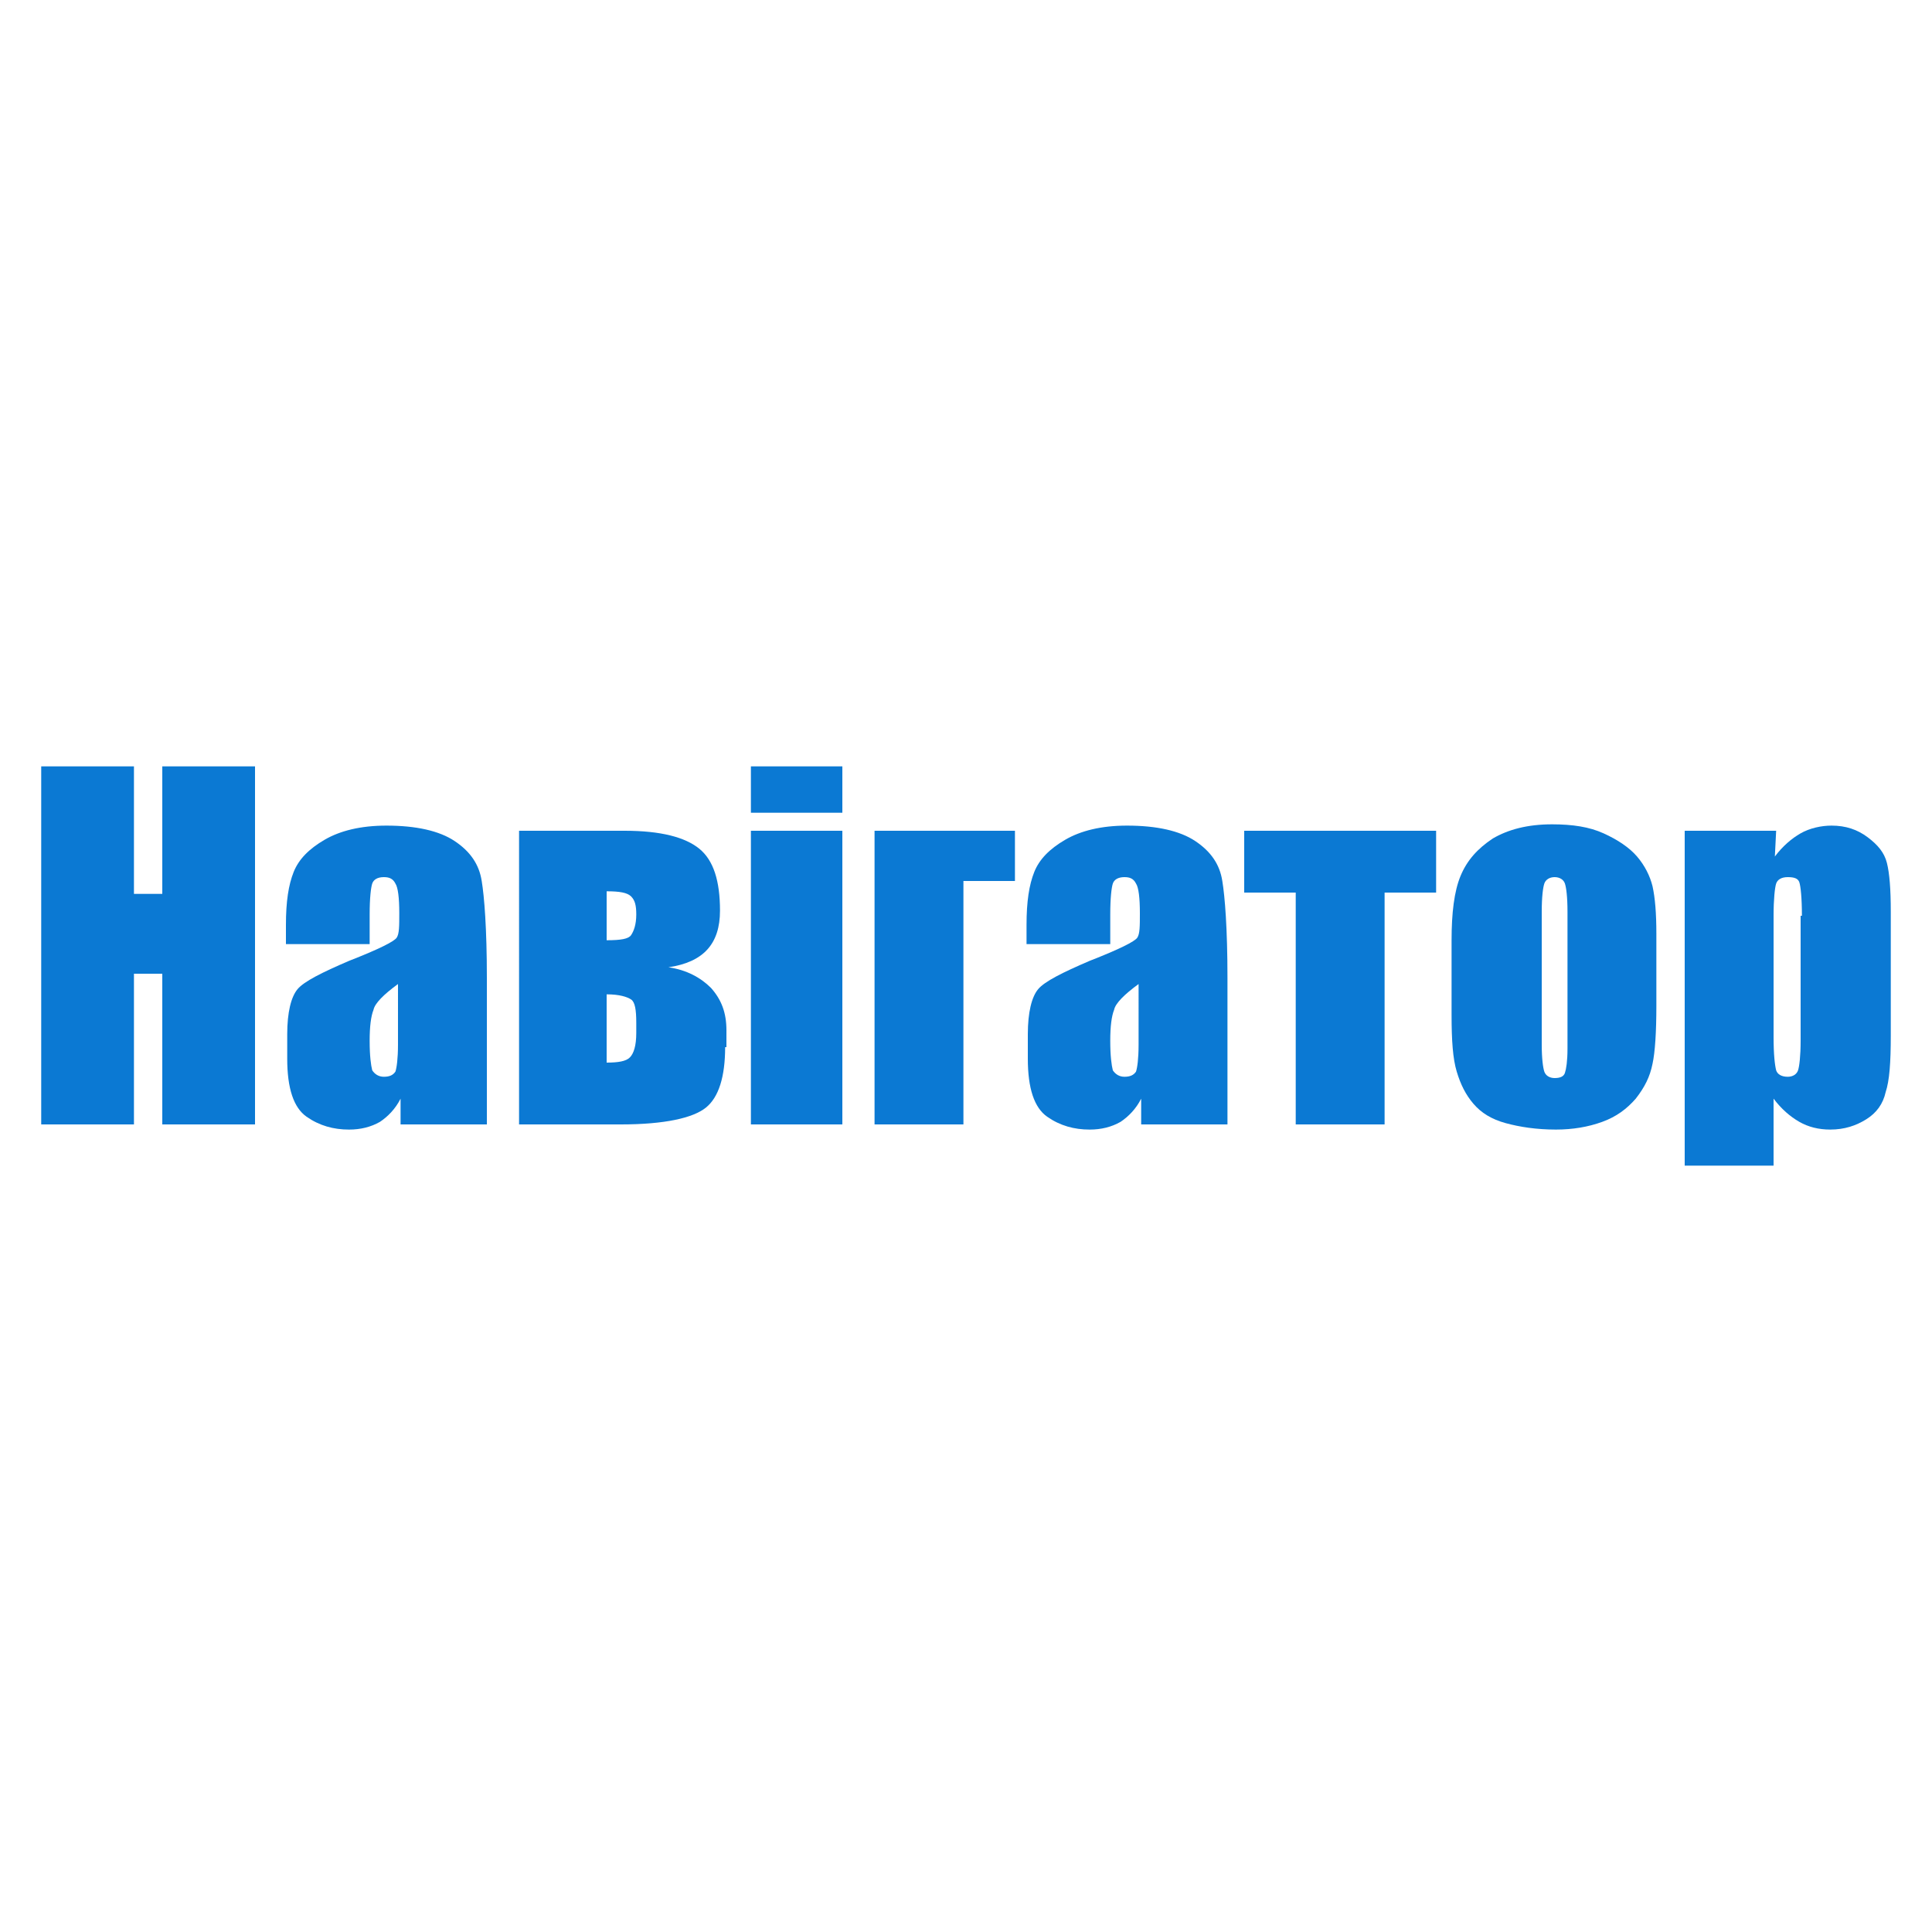 <?xml version="1.0" encoding="utf-8"?>
<!-- Generator: Adobe Illustrator 27.4.0, SVG Export Plug-In . SVG Version: 6.00 Build 0)  -->
<svg version="1.1" id="Слой_1" xmlns="http://www.w3.org/2000/svg" xmlns:xlink="http://www.w3.org/1999/xlink" x="0px" y="0px"
	 width="150px" height="150px" viewBox="0 0 150 150" style="enable-background:new 0 0 150 150;" xml:space="preserve">
<style type="text/css">
	.st0{fill:#0B79D3;}
</style>
<g>
	<path class="st0" d="M19.8,59.5v27.8h-7.2V75.6h-2.2v11.7H3.2V59.5h7.2v9.9h2.2v-9.9H19.8z"/>
	<path class="st0" d="M28.7,73.3h-6.5v-1.5c0-1.8,0.2-3.1,0.6-4.1c0.4-1,1.2-1.8,2.4-2.5c1.2-0.7,2.8-1.1,4.8-1.1
		c2.3,0,4.1,0.4,5.3,1.2c1.2,0.8,1.9,1.8,2.1,3.1c0.2,1.2,0.4,3.7,0.4,7.5v11.4h-6.7v-2c-0.4,0.8-1,1.4-1.6,1.8
		c-0.7,0.4-1.5,0.6-2.4,0.6c-1.2,0-2.3-0.3-3.3-1c-1-0.7-1.5-2.2-1.5-4.5v-1.9c0-1.7,0.3-2.9,0.8-3.5c0.5-0.6,1.9-1.3,4-2.2
		c2.3-0.9,3.5-1.5,3.7-1.8c0.2-0.3,0.2-0.9,0.2-1.9c0-1.2-0.1-2-0.3-2.3c-0.2-0.4-0.5-0.5-0.9-0.5c-0.5,0-0.8,0.2-0.9,0.5
		c-0.1,0.3-0.2,1.1-0.2,2.4V73.3z M30.9,76.4c-1.1,0.8-1.8,1.5-1.9,2c-0.2,0.5-0.3,1.3-0.3,2.4c0,1.2,0.1,1.9,0.2,2.3
		c0.2,0.3,0.5,0.5,0.9,0.5c0.4,0,0.7-0.1,0.9-0.4c0.1-0.3,0.2-1,0.2-2.1V76.4z"/>
	<path class="st0" d="M56.3,81.3c0,2.3-0.5,3.9-1.5,4.7c-1,0.8-3.2,1.3-6.6,1.3h-7.9V64.5h8.2c2.8,0,4.7,0.5,5.8,1.4
		c1.1,0.9,1.6,2.5,1.6,4.8c0,2.6-1.3,4-4,4.4c1.4,0.2,2.5,0.8,3.3,1.6c0.8,0.9,1.2,1.9,1.2,3.3V81.3z M47.1,73
		c1.1,0,1.7-0.1,1.9-0.4c0.2-0.3,0.4-0.8,0.4-1.6c0-0.7-0.1-1.1-0.4-1.4c-0.3-0.3-0.9-0.4-1.9-0.4V73z M49.4,80.2v-0.8
		c0-1-0.1-1.6-0.4-1.8c-0.3-0.2-0.9-0.4-1.9-0.4v5.3c0.9,0,1.5-0.1,1.8-0.4C49.2,81.8,49.4,81.2,49.4,80.2z"/>
	<path class="st0" d="M65.4,59.5v3.6h-7.1v-3.6H65.4z M65.4,64.5v22.8h-7.1V64.5H65.4z"/>
	<path class="st0" d="M67.9,87.3V64.5h10.9v3.9h-4v18.9H67.9z"/>
	<path class="st0" d="M86.2,73.3h-6.5v-1.5c0-1.8,0.2-3.1,0.6-4.1c0.4-1,1.2-1.8,2.4-2.5c1.2-0.7,2.8-1.1,4.8-1.1
		c2.3,0,4.1,0.4,5.3,1.2c1.2,0.8,1.9,1.8,2.1,3.1c0.2,1.2,0.4,3.7,0.4,7.5v11.4h-6.7v-2c-0.4,0.8-1,1.4-1.6,1.8
		c-0.7,0.4-1.5,0.6-2.4,0.6c-1.2,0-2.3-0.3-3.3-1c-1-0.7-1.5-2.2-1.5-4.5v-1.9c0-1.7,0.3-2.9,0.8-3.5c0.5-0.6,1.9-1.3,4-2.2
		c2.3-0.9,3.5-1.5,3.7-1.8c0.2-0.3,0.2-0.9,0.2-1.9c0-1.2-0.1-2-0.3-2.3c-0.2-0.4-0.5-0.5-0.9-0.5c-0.5,0-0.8,0.2-0.9,0.5
		c-0.1,0.3-0.2,1.1-0.2,2.4V73.3z M88.4,76.4c-1.1,0.8-1.8,1.5-1.9,2c-0.2,0.5-0.3,1.3-0.3,2.4c0,1.2,0.1,1.9,0.2,2.3
		c0.2,0.3,0.5,0.5,0.9,0.5c0.4,0,0.7-0.1,0.9-0.4c0.1-0.3,0.2-1,0.2-2.1V76.4z"/>
	<path class="st0" d="M111.5,64.5v4.8h-4v18h-6.9v-18h-4v-4.8H111.5z"/>
	<path class="st0" d="M128.6,72.5v5.6c0,2-0.1,3.6-0.3,4.5c-0.2,1-0.6,1.8-1.3,2.7c-0.7,0.8-1.5,1.4-2.6,1.8
		c-1.1,0.4-2.3,0.6-3.6,0.6c-1.5,0-2.8-0.2-3.9-0.5c-1.1-0.3-1.9-0.8-2.5-1.5c-0.6-0.7-1-1.5-1.3-2.5c-0.3-1-0.4-2.4-0.4-4.4V73
		c0-2.1,0.2-3.8,0.7-5c0.5-1.2,1.3-2.1,2.5-2.9c1.2-0.7,2.7-1.1,4.6-1.1c1.6,0,2.9,0.2,4,0.7c1.1,0.5,2,1.1,2.6,1.8
		c0.6,0.7,1,1.5,1.2,2.3C128.5,69.7,128.6,70.9,128.6,72.5z M121.7,70.8c0-1.2-0.1-1.9-0.2-2.2c-0.1-0.3-0.4-0.5-0.8-0.5
		c-0.4,0-0.7,0.2-0.8,0.5c-0.1,0.3-0.2,1-0.2,2.2v10.3c0,1.1,0.1,1.8,0.2,2.1c0.1,0.3,0.4,0.5,0.8,0.5c0.4,0,0.7-0.1,0.8-0.4
		c0.1-0.3,0.2-0.9,0.2-1.9V70.8z"/>
	<path class="st0" d="M137.9,64.5l-0.1,2c0.6-0.8,1.3-1.4,2-1.8c0.7-0.4,1.6-0.6,2.4-0.6c1.1,0,2,0.3,2.8,0.9c0.8,0.6,1.3,1.2,1.5,2
		c0.2,0.8,0.3,2,0.3,3.8v9.6c0,2.1-0.1,3.5-0.4,4.4c-0.2,0.9-0.7,1.6-1.5,2.1c-0.8,0.5-1.7,0.8-2.8,0.8c-0.9,0-1.7-0.2-2.4-0.6
		c-0.7-0.4-1.4-1-2-1.8v5.2h-6.9v-26H137.9z M139.9,71.1c0-1.4-0.1-2.3-0.2-2.6c-0.1-0.3-0.4-0.4-0.9-0.4c-0.5,0-0.8,0.2-0.9,0.5
		c-0.1,0.3-0.2,1.2-0.2,2.5v9.4c0,1.4,0.1,2.2,0.2,2.6c0.1,0.3,0.4,0.5,0.9,0.5c0.4,0,0.7-0.2,0.8-0.5c0.1-0.3,0.2-1.1,0.2-2.3V71.1
		z"/>
</g>
</svg>
